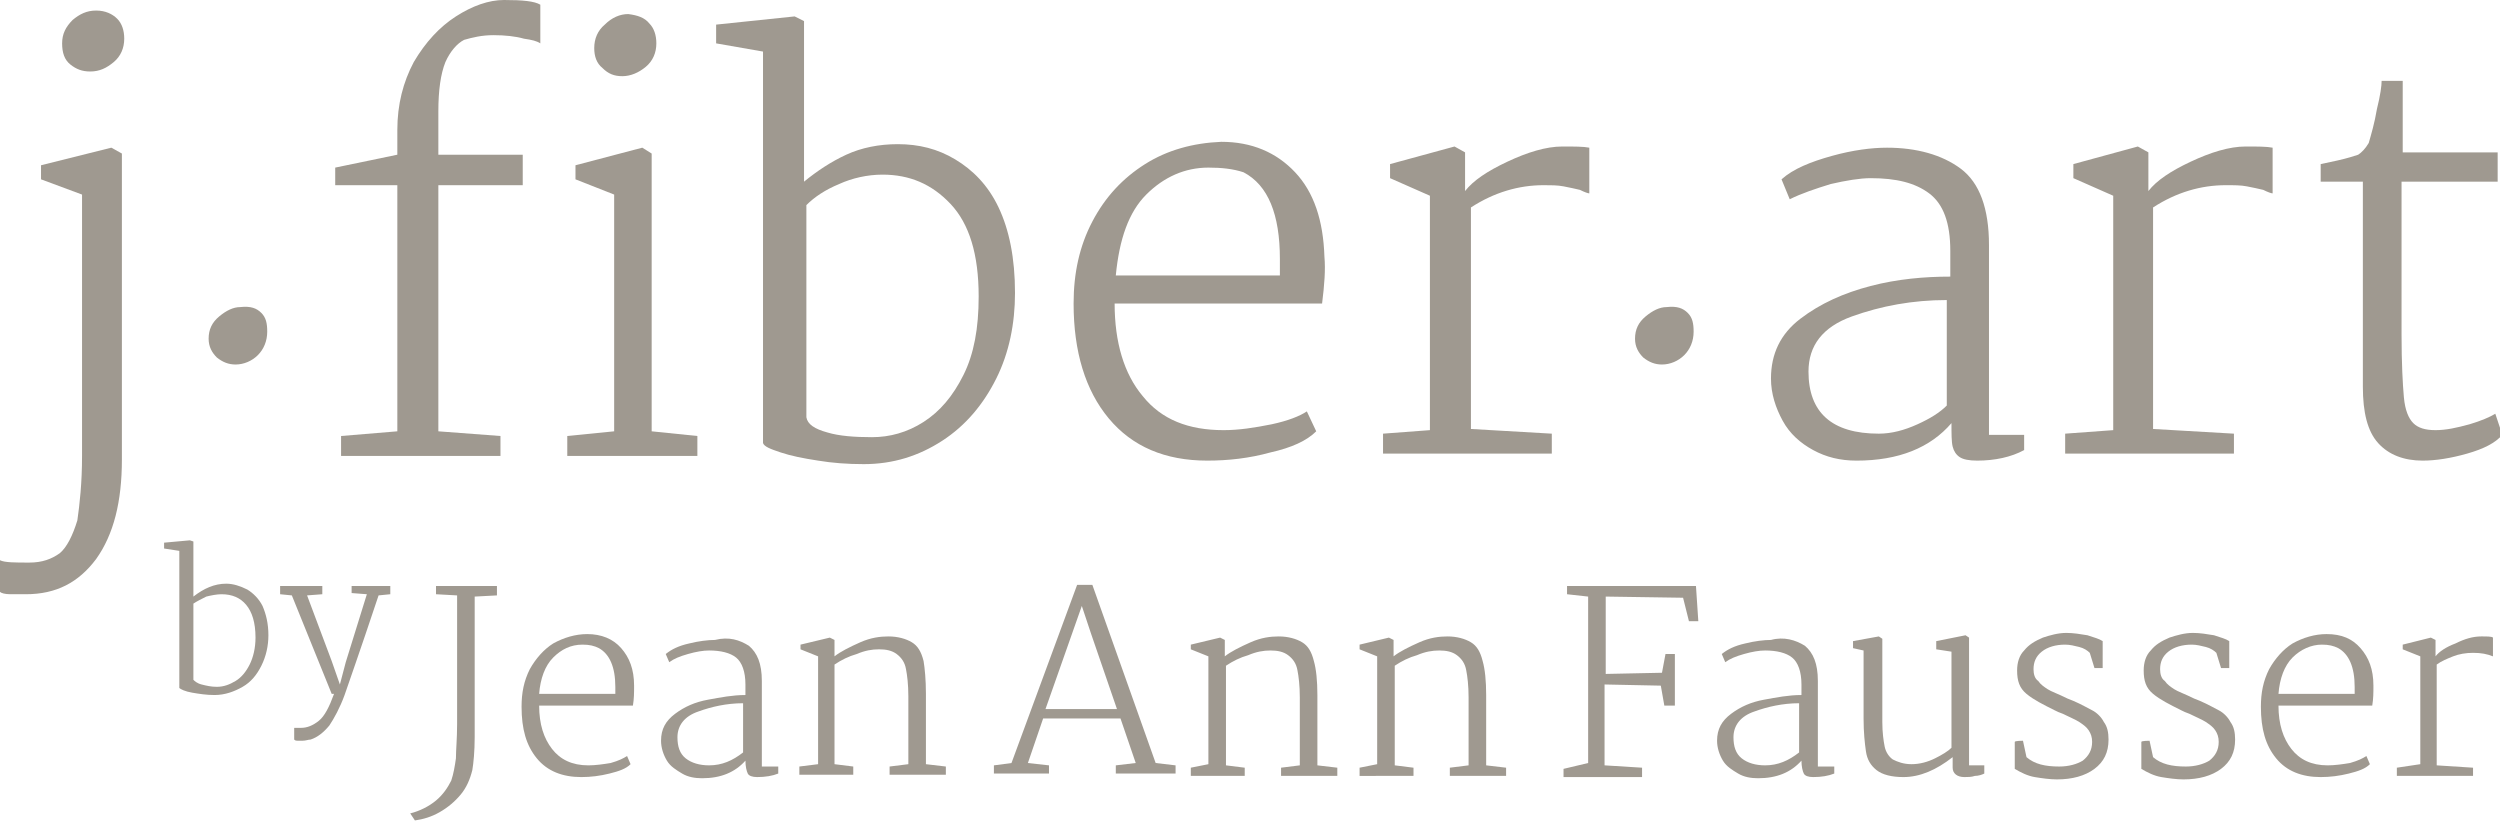 <?xml version="1.0" encoding="utf-8"?>
<!-- Generator: Adobe Illustrator 21.0.0, SVG Export Plug-In . SVG Version: 6.00 Build 0)  -->
<svg version="1.1" id="Layer_1" xmlns="http://www.w3.org/2000/svg" xmlns:xlink="http://www.w3.org/1999/xlink" x="0px" y="0px"
	 viewBox="0 0 213.3 70.1" style="enable-background:new 0 0 213.3 70.1;" xml:space="preserve">
<style type="text/css">
	.st0{fill:#9F9990;}
</style>
<g>
	<g>
		<path class="st0" d="M10.4,13.1v26.1c0,3.6-0.7,6.4-2.2,8.5c-1.5,2-3.4,3-6,3c-0.3,0-0.8,0-1.3,0c-0.5,0-0.8-0.1-0.9-0.2v-2.7
			c0.4,0.2,1.3,0.2,2.5,0.2c1.1,0,1.9-0.3,2.6-0.8c0.6-0.5,1.1-1.5,1.5-2.8C6.8,43,7,41.2,7,38.9V16.6l-3.5-1.3v-1.2l6-1.5
			L10.4,13.1z M10,1.6c0.4,0.4,0.6,1,0.6,1.7c0,0.8-0.3,1.5-0.9,2c-0.6,0.5-1.2,0.8-2,0.8c-0.7,0-1.2-0.2-1.7-0.6
			c-0.5-0.4-0.7-1-0.7-1.8c0-0.8,0.3-1.4,0.9-2c0.6-0.5,1.2-0.8,2-0.8C9,0.9,9.6,1.2,10,1.6z"/>
		<path class="st0" d="M22.3,26.7c0.4,0.4,0.5,0.9,0.5,1.6c0,0.8-0.3,1.5-0.8,2c-0.5,0.5-1.2,0.8-1.9,0.8c-0.6,0-1.1-0.2-1.6-0.6
			c-0.4-0.4-0.7-0.9-0.7-1.6c0-0.8,0.3-1.4,0.9-1.9c0.6-0.5,1.2-0.8,1.8-0.8C21.4,26.1,21.9,26.3,22.3,26.7z"/>
		<path class="st0" d="M46.1,0.4v3.3c-0.3-0.2-0.7-0.3-1.4-0.4C44,3.1,43.1,3,42.1,3c-1,0-1.8,0.2-2.5,0.4C39,3.7,38.4,4.4,38,5.3
			c-0.4,1-0.6,2.4-0.6,4.2v3.7h7.2v2.6h-7.2v21l5.3,0.4v1.7H29.1v-1.7l4.8-0.4V15.8h-5.3v-1.5l5.3-1.1v-2.1c0-2.2,0.5-4.1,1.4-5.8
			c1-1.7,2.2-3,3.6-3.9C40.3,0.5,41.7,0,43,0C44.6,0,45.6,0.1,46.1,0.4z M55.6,13.1v23.7l3.9,0.4v1.7H48.4v-1.7l4-0.4V16.6l-3.3-1.3
			v-1.2l5.7-1.5L55.6,13.1z M55.4,2C55.8,2.4,56,3,56,3.7c0,0.8-0.3,1.5-0.9,2c-0.6,0.5-1.3,0.8-2,0.8c-0.7,0-1.2-0.2-1.7-0.7
			c-0.5-0.4-0.7-1-0.7-1.7c0-0.8,0.3-1.5,0.9-2c0.6-0.6,1.3-0.9,2-0.9C54.4,1.3,55,1.5,55.4,2z"/>
		<path class="st0" d="M61.1,3.7V2.1l6.7-0.7l0.8,0.4v13.7c1.1-0.9,2.3-1.7,3.6-2.3c1.3-0.6,2.8-0.9,4.4-0.9c1.8,0,3.4,0.4,4.9,1.3
			c1.5,0.9,2.8,2.2,3.7,4.1s1.4,4.3,1.4,7.3c0,2.6-0.5,5.1-1.6,7.3c-1.1,2.2-2.6,4-4.6,5.3c-2,1.3-4.2,2-6.7,2
			c-1.4,0-2.7-0.1-3.9-0.3c-1.3-0.2-2.3-0.4-3.2-0.7c-0.9-0.3-1.4-0.5-1.5-0.8V4.4L61.1,3.7z M70.6,36.9c1,0.3,2.3,0.4,3.8,0.4
			c1.5,0,3-0.4,4.4-1.3c1.4-0.9,2.5-2.2,3.4-4c0.9-1.8,1.3-4,1.3-6.7c0-3.6-0.8-6.2-2.4-7.9c-1.6-1.7-3.5-2.5-5.8-2.5
			c-1.3,0-2.6,0.3-3.7,0.8c-1.2,0.5-2.1,1.1-2.8,1.8v18.1C68.9,36.2,69.5,36.6,70.6,36.9z"/>
		<path class="st0" d="M110.5,14.7c1.6,1.7,2.4,4.1,2.5,7.2c0.1,1.1,0,2.4-0.2,4H95.1c0,3.3,0.8,6,2.4,7.9c1.6,2,3.9,2.9,6.9,2.9
			c1.3,0,2.6-0.2,4.1-0.5c1.4-0.3,2.4-0.7,3-1.1l0.8,1.7c-0.8,0.8-2.1,1.4-3.9,1.8c-1.8,0.5-3.6,0.7-5.4,0.7c-3.6,0-6.4-1.2-8.4-3.6
			c-2-2.4-3-5.7-3-9.8c0-2.6,0.5-4.9,1.6-7c1.1-2.1,2.6-3.7,4.5-4.9c1.9-1.2,4.1-1.8,6.5-1.9C106.8,12.1,108.9,13,110.5,14.7z
			 M97.8,16.6c-1.5,1.5-2.3,3.8-2.6,6.9h14l0-1.4c0-3.8-1-6.3-3.1-7.4c-0.9-0.3-1.9-0.4-3-0.4C101.1,14.3,99.3,15.1,97.8,16.6z"/>
		<path class="st0" d="M122,36.7v-20l-3.4-1.5v-1.2l5.5-1.5l0.9,0.5v3.3c0.7-0.9,1.9-1.7,3.6-2.5c1.7-0.8,3.3-1.3,4.7-1.3
			c1,0,1.8,0,2.3,0.1v3.9c-0.1,0-0.4-0.1-0.8-0.3c-0.4-0.1-0.9-0.2-1.4-0.3c-0.5-0.1-1.1-0.1-1.7-0.1c-2.1,0-4.2,0.6-6.2,1.9v18.9
			l6.9,0.4v1.7H118v-1.7L122,36.7z"/>
		<path class="st0" d="M144,26.7c0.4,0.4,0.5,0.9,0.5,1.6c0,0.8-0.3,1.5-0.8,2c-0.5,0.5-1.2,0.8-1.9,0.8c-0.6,0-1.1-0.2-1.6-0.6
			c-0.4-0.4-0.7-0.9-0.7-1.6c0-0.8,0.3-1.4,0.9-1.9c0.6-0.5,1.2-0.8,1.8-0.8C143.1,26.1,143.6,26.3,144,26.7z"/>
		<path class="st0" d="M167.3,14.4c1.6,1.2,2.4,3.4,2.4,6.5l0,16.2h3v1.3c-1.1,0.6-2.5,0.9-4,0.9c-0.7,0-1.2-0.1-1.5-0.3
			c-0.3-0.2-0.5-0.5-0.6-0.9c-0.1-0.4-0.1-1.1-0.1-2c-1.8,2.1-4.5,3.2-8.1,3.2c-1.4,0-2.6-0.3-3.7-0.9c-1.1-0.6-2-1.4-2.6-2.5
			c-0.6-1.1-1-2.3-1-3.6c0-2.1,0.8-3.8,2.5-5.1c1.7-1.3,3.7-2.2,6-2.8c2.3-0.6,4.6-0.8,6.8-0.8v-2.2c0-2.4-0.6-4-1.8-4.9
			c-1.2-0.9-2.8-1.3-5-1.3c-0.9,0-2.1,0.2-3.4,0.5c-1.3,0.4-2.5,0.8-3.5,1.3l-0.7-1.7c1-0.9,2.5-1.5,4.3-2c1.8-0.5,3.4-0.7,4.7-0.7
			C163.5,12.6,165.7,13.2,167.3,14.4z M158,27c-2.5,0.9-3.7,2.5-3.7,4.7c0,3.5,2,5.3,6,5.3c1.1,0,2.2-0.3,3.3-0.8
			c1.1-0.5,1.9-1,2.5-1.6l0-9C163.2,25.6,160.5,26.1,158,27z"/>
		<path class="st0" d="M180.3,36.7v-20l-3.4-1.5v-1.2l5.5-1.5l0.9,0.5v3.3c0.7-0.9,1.9-1.7,3.6-2.5c1.7-0.8,3.3-1.3,4.7-1.3
			c1,0,1.8,0,2.3,0.1v3.9c-0.1,0-0.4-0.1-0.8-0.3c-0.4-0.1-0.9-0.2-1.4-0.3c-0.5-0.1-1.1-0.1-1.8-0.1c-2.1,0-4.2,0.6-6.2,1.9v18.9
			l6.9,0.4v1.7h-14.4v-1.7L180.3,36.7z"/>
		<path class="st0" d="M204.9,13h8.2v2.5h-8.2v13c0,2.5,0.1,4.3,0.2,5.4c0.1,1.1,0.4,1.8,0.8,2.2c0.4,0.4,1,0.6,1.9,0.6
			c0.9,0,1.8-0.2,2.9-0.5c1-0.3,1.7-0.6,2.2-0.9l0.6,1.8c-0.6,0.7-1.6,1.2-3,1.6c-1.4,0.4-2.7,0.6-3.8,0.6c-1.6,0-2.9-0.5-3.8-1.5
			c-0.9-1-1.3-2.6-1.3-4.8V15.5h-3.6V14l1.4-0.3c0.9-0.2,1.5-0.4,1.8-0.5c0.3-0.2,0.6-0.5,0.9-1c0.2-0.7,0.5-1.7,0.7-2.9
			c0.3-1.2,0.4-2,0.4-2.4h1.8V13z"/>
	</g>
</g>
<g>
	<g>
		<path class="st0" d="M42.4,50.8l-1.9,0.1v10.2v1.8c0,1.2-0.1,2.2-0.2,2.8c-0.2,0.8-0.5,1.5-1,2.1c-0.5,0.6-1.1,1.1-1.8,1.5
			s-1.4,0.6-2.1,0.7l-0.4-0.6c0.8-0.2,1.6-0.6,2.2-1.1c0.6-0.5,1-1.1,1.3-1.7c0.2-0.6,0.3-1.2,0.4-1.9c0-0.7,0.1-1.7,0.1-2.9v-11
			l-1.8-0.1V50h5.2C42.4,50,42.4,50.8,42.4,50.8z"/>
		<path class="st0" d="M53,55.3c0.7,0.8,1.1,1.8,1.1,3.2c0,0.6,0,1.1-0.1,1.7h-8c0,1.6,0.4,2.8,1.1,3.7c0.7,0.9,1.7,1.4,3.1,1.4
			c0.6,0,1.3-0.1,1.9-0.2c0.7-0.2,1.1-0.4,1.4-0.6l0.3,0.7c-0.4,0.4-1,0.6-1.8,0.8c-0.8,0.2-1.6,0.3-2.4,0.3c-1.6,0-2.9-0.5-3.8-1.6
			c-0.9-1.1-1.3-2.5-1.3-4.4c0-1.2,0.2-2.2,0.7-3.2c0.5-0.9,1.2-1.7,2-2.2c0.9-0.5,1.9-0.8,2.9-0.8C51.3,54.1,52.3,54.5,53,55.3z
			 M47.2,56.1c-0.7,0.7-1.1,1.8-1.2,3.1h6.5c0-0.1,0-0.3,0-0.6c0-1.7-0.5-2.8-1.4-3.3c-0.4-0.2-0.8-0.3-1.4-0.3
			C48.7,55,47.9,55.4,47.2,56.1z"/>
		<path class="st0" d="M63.9,55.1c0.7,0.6,1.1,1.5,1.1,3l0,7.3h1.4v0.6c-0.5,0.2-1.1,0.3-1.8,0.3c-0.4,0-0.7-0.1-0.8-0.3
			c-0.1-0.2-0.2-0.6-0.2-1.1c-0.9,1-2.1,1.5-3.7,1.5c-0.6,0-1.2-0.1-1.7-0.4c-0.5-0.3-1-0.6-1.3-1.1c-0.3-0.5-0.5-1.1-0.5-1.7
			c0-1,0.4-1.7,1.2-2.3c0.8-0.6,1.7-1,2.8-1.2c1.1-0.2,2.1-0.4,3.2-0.4v-0.9c0-1.1-0.3-1.9-0.8-2.3s-1.3-0.6-2.3-0.6
			c-0.5,0-1.1,0.1-1.8,0.3c-0.7,0.2-1.2,0.4-1.6,0.7l-0.3-0.7c0.5-0.4,1.1-0.7,2-0.9c0.8-0.2,1.6-0.3,2.2-0.3
			C62.2,54.3,63.1,54.6,63.9,55.1z M59.6,60.7c-1.2,0.4-1.8,1.2-1.8,2.2c0,0.8,0.2,1.4,0.7,1.8c0.5,0.4,1.2,0.6,2,0.6
			c1.1,0,2-0.4,2.9-1.1V60C62,60,60.7,60.3,59.6,60.7z"/>
		<path class="st0" d="M69.8,65.2V56l-1.5-0.6V55l2.5-0.6l0.4,0.2V56c0.5-0.4,1.3-0.8,2.2-1.2c0.9-0.4,1.7-0.5,2.4-0.5
			c0.8,0,1.5,0.2,2,0.5c0.5,0.3,0.8,0.8,1,1.6C78.9,57,79,58,79,59.2v6l1.7,0.2v0.7h-4.8v-0.7l1.6-0.2v-5.8c0-1-0.1-1.8-0.2-2.3
			c-0.1-0.6-0.4-1-0.8-1.3c-0.4-0.3-0.9-0.4-1.5-0.4c-0.6,0-1.2,0.1-1.9,0.4c-0.7,0.2-1.3,0.5-1.9,0.9v8.5l1.6,0.2v0.7h-4.6v-0.7
			L69.8,65.2z"/>
		<path class="st0" d="M86.3,65.1l5.6-15.2h1.3l5.4,15.2l1.7,0.2v0.7h-5.1v-0.7l1.7-0.2l-1.3-3.8H89l-1.3,3.8l1.8,0.2v0.7h-4.7v-0.7
			L86.3,65.1z M93.1,54.1l-0.8-2.4l-3.1,8.8h6.1L93.1,54.1z"/>
		<path class="st0" d="M103.1,65.2V56l-1.5-0.6V55l2.5-0.6l0.4,0.2V56c0.5-0.4,1.3-0.8,2.2-1.2c0.9-0.4,1.7-0.5,2.4-0.5
			c0.8,0,1.5,0.2,2,0.5c0.5,0.3,0.8,0.8,1,1.6c0.2,0.7,0.3,1.7,0.3,2.9v6l1.7,0.2v0.7h-4.8v-0.7l1.6-0.2v-5.8c0-1-0.1-1.8-0.2-2.3
			c-0.1-0.6-0.4-1-0.8-1.3c-0.4-0.3-0.9-0.4-1.5-0.4c-0.6,0-1.2,0.1-1.9,0.4c-0.7,0.2-1.3,0.5-1.9,0.9v8.5l1.6,0.2v0.7h-4.6v-0.7
			L103.1,65.2z"/>
		<path class="st0" d="M117.5,65.2V56l-1.5-0.6V55l2.5-0.6l0.4,0.2V56c0.5-0.4,1.3-0.8,2.2-1.2c0.9-0.4,1.7-0.5,2.4-0.5
			c0.8,0,1.5,0.2,2,0.5c0.5,0.3,0.8,0.8,1,1.6c0.2,0.7,0.3,1.7,0.3,2.9v6l1.7,0.2v0.7h-4.8v-0.7l1.6-0.2v-5.8c0-1-0.1-1.8-0.2-2.3
			c-0.1-0.6-0.4-1-0.8-1.3c-0.4-0.3-0.9-0.4-1.5-0.4c-0.6,0-1.2,0.1-1.9,0.4c-0.7,0.2-1.3,0.5-1.9,0.9v8.5l1.6,0.2v0.7H116v-0.7
			L117.5,65.2z"/>
		<path class="st0" d="M135.5,65.1V50.9l-1.8-0.2V50h11l0.2,3l-0.8,0l-0.5-2l-6.6-0.1v6.6l4.8-0.1l0.3-1.6h0.8v4.4h-0.9l-0.3-1.7
			l-4.8-0.1v6.9l3.2,0.2v0.8h-6.7v-0.7L135.5,65.1z"/>
		<path class="st0" d="M154,55.1c0.7,0.6,1.1,1.5,1.1,3l0,7.3h1.4v0.6c-0.5,0.2-1.1,0.3-1.8,0.3c-0.4,0-0.7-0.1-0.8-0.3
			c-0.1-0.2-0.2-0.6-0.2-1.1c-0.9,1-2.1,1.5-3.7,1.5c-0.6,0-1.2-0.1-1.7-0.4c-0.5-0.3-1-0.6-1.3-1.1c-0.3-0.5-0.5-1.1-0.5-1.7
			c0-1,0.4-1.7,1.2-2.3c0.8-0.6,1.7-1,2.8-1.2c1.1-0.2,2.1-0.4,3.2-0.4v-0.9c0-1.1-0.3-1.9-0.8-2.3c-0.5-0.4-1.3-0.6-2.3-0.6
			c-0.5,0-1.1,0.1-1.8,0.3s-1.2,0.4-1.6,0.7l-0.3-0.7c0.5-0.4,1.1-0.7,2-0.9c0.8-0.2,1.6-0.3,2.2-0.3
			C152.2,54.3,153.2,54.6,154,55.1z M149.7,60.7c-1.2,0.4-1.8,1.2-1.8,2.2c0,0.8,0.2,1.4,0.7,1.8c0.5,0.4,1.2,0.6,2,0.6
			c1.1,0,2-0.4,2.9-1.1V60C152.1,60,150.8,60.3,149.7,60.7z"/>
		<path class="st0" d="M158.1,55.3v-0.6l2.2-0.4l0.3,0.2v7.1c0,0.9,0.1,1.6,0.2,2.1c0.1,0.5,0.4,0.9,0.7,1.1
			c0.4,0.2,0.9,0.4,1.6,0.4c0.7,0,1.4-0.2,2-0.5c0.6-0.3,1.1-0.6,1.4-0.9v-8.2l-1.3-0.2v-0.7l2.5-0.5l0.3,0.2v10.9h1.3V66
			c-0.2,0.1-0.5,0.2-0.8,0.2c-0.3,0.1-0.6,0.1-0.9,0.1c-0.6,0-1-0.3-1-0.8v-0.9c-1.4,1.1-2.8,1.7-4.2,1.7c-1,0-1.8-0.2-2.3-0.6
			c-0.5-0.4-0.8-0.9-0.9-1.6c-0.1-0.7-0.2-1.6-0.2-2.8v-5.8L158.1,55.3z"/>
		<path class="st0" d="M172.6,63.2l0.3,1.4c0.7,0.6,1.6,0.8,2.8,0.8c0.8,0,1.5-0.2,2-0.5c0.5-0.4,0.8-0.9,0.8-1.6
			c0-0.4-0.1-0.7-0.3-1c-0.2-0.3-0.5-0.5-0.8-0.7c-0.3-0.2-0.8-0.4-1.4-0.7c-0.3-0.1-0.5-0.2-0.7-0.3c-1-0.5-1.8-0.9-2.4-1.4
			c-0.6-0.5-0.8-1.1-0.8-2c0-0.7,0.2-1.3,0.6-1.7c0.4-0.5,0.9-0.8,1.6-1.1c0.6-0.2,1.3-0.4,2-0.4c0.6,0,1.2,0.1,1.8,0.2
			c0.6,0.2,1,0.3,1.3,0.5V57h-0.7l-0.4-1.3c-0.2-0.2-0.5-0.4-0.9-0.5c-0.4-0.1-0.8-0.2-1.2-0.2c-0.8,0-1.5,0.2-2,0.6
			c-0.5,0.4-0.7,0.9-0.7,1.5c0,0.4,0.1,0.8,0.4,1c0.2,0.3,0.5,0.5,0.8,0.7c0.3,0.2,0.9,0.4,1.7,0.8l0.5,0.2c0.7,0.3,1.2,0.6,1.6,0.8
			c0.4,0.2,0.8,0.6,1,1c0.3,0.4,0.4,0.9,0.4,1.5c0,1.1-0.4,1.9-1.2,2.5c-0.8,0.6-1.9,0.9-3.2,0.9c-0.6,0-1.3-0.1-1.9-0.2
			c-0.6-0.1-1.2-0.4-1.7-0.7v-2.3C171.9,63.2,172.6,63.2,172.6,63.2z"/>
		<path class="st0" d="M183.4,63.2l0.3,1.4c0.7,0.6,1.6,0.8,2.8,0.8c0.8,0,1.5-0.2,2-0.5c0.5-0.4,0.8-0.9,0.8-1.6
			c0-0.4-0.1-0.7-0.3-1c-0.2-0.3-0.5-0.5-0.8-0.7c-0.3-0.2-0.8-0.4-1.4-0.7c-0.3-0.1-0.5-0.2-0.7-0.3c-1-0.5-1.8-0.9-2.4-1.4
			c-0.6-0.5-0.8-1.1-0.8-2c0-0.7,0.2-1.3,0.6-1.7c0.4-0.5,0.9-0.8,1.6-1.1c0.6-0.2,1.3-0.4,2-0.4c0.6,0,1.2,0.1,1.8,0.2
			c0.6,0.2,1,0.3,1.3,0.5V57h-0.7l-0.4-1.3c-0.2-0.2-0.5-0.4-0.9-0.5c-0.4-0.1-0.8-0.2-1.2-0.2c-0.8,0-1.5,0.2-2,0.6
			c-0.5,0.4-0.7,0.9-0.7,1.5c0,0.4,0.1,0.8,0.4,1c0.2,0.3,0.5,0.5,0.8,0.7c0.3,0.2,0.9,0.4,1.7,0.8l0.5,0.2c0.7,0.3,1.2,0.6,1.6,0.8
			c0.4,0.2,0.8,0.6,1,1c0.3,0.4,0.4,0.9,0.4,1.5c0,1.1-0.4,1.9-1.2,2.5c-0.8,0.6-1.9,0.9-3.2,0.9c-0.6,0-1.3-0.1-1.9-0.2
			c-0.6-0.1-1.2-0.4-1.7-0.7v-2.3C182.7,63.2,183.4,63.2,183.4,63.2z"/>
		<path class="st0" d="M201.4,55.3c0.7,0.8,1.1,1.8,1.1,3.2c0,0.6,0,1.1-0.1,1.7h-8c0,1.6,0.4,2.8,1.1,3.7c0.7,0.9,1.7,1.4,3.1,1.4
			c0.6,0,1.3-0.1,1.9-0.2c0.7-0.2,1.1-0.4,1.4-0.6l0.3,0.7c-0.4,0.4-1,0.6-1.8,0.8c-0.8,0.2-1.6,0.3-2.4,0.3c-1.6,0-2.9-0.5-3.8-1.6
			c-0.9-1.1-1.3-2.5-1.3-4.4c0-1.2,0.2-2.2,0.7-3.2c0.5-0.9,1.2-1.7,2-2.2c0.9-0.5,1.9-0.8,2.9-0.8
			C199.8,54.1,200.7,54.5,201.4,55.3z M195.6,56.1c-0.7,0.7-1.1,1.8-1.2,3.1h6.5c0-0.1,0-0.3,0-0.6c0-1.7-0.5-2.8-1.4-3.3
			c-0.4-0.2-0.8-0.3-1.4-0.3C197.2,55,196.3,55.4,195.6,56.1z"/>
		<path class="st0" d="M206.5,65.2V56l-1.5-0.6V55l2.4-0.6l0.4,0.2V56c0.3-0.4,0.9-0.8,1.7-1.1c0.8-0.4,1.5-0.6,2.2-0.6
			c0.5,0,0.9,0,1,0.1v1.6c-0.5-0.2-1-0.3-1.7-0.3c-0.6,0-1.2,0.1-1.7,0.3c-0.5,0.2-1,0.4-1.4,0.7v8.6l3.1,0.2v0.7h-6.5v-0.7
			L206.5,65.2z"/>
	</g>
</g>
<g>
	<g>
		<path class="st0" d="M14,46.8v-0.5l2.2-0.2l0.3,0.1v4.7c0.9-0.7,1.8-1.1,2.8-1.1c0.6,0,1.2,0.2,1.8,0.5c0.5,0.3,1,0.8,1.3,1.4
			c0.3,0.7,0.5,1.5,0.5,2.5c0,0.9-0.2,1.8-0.6,2.6c-0.4,0.8-0.9,1.4-1.6,1.8c-0.7,0.4-1.5,0.7-2.4,0.7c-0.7,0-1.3-0.1-1.9-0.2
			c-0.6-0.1-1-0.3-1.1-0.4V47L14,46.8z M17.2,58.4c0.4,0.1,0.8,0.2,1.3,0.2c0.6,0,1.1-0.2,1.6-0.5s0.9-0.8,1.2-1.4
			c0.3-0.6,0.5-1.4,0.5-2.3c0-1.3-0.3-2.2-0.8-2.8c-0.5-0.6-1.2-0.9-2.1-0.9c-0.4,0-0.9,0.1-1.3,0.2c-0.4,0.2-0.8,0.4-1.1,0.6v6.5
			C16.6,58.1,16.8,58.3,17.2,58.4z"/>
		<path class="st0" d="M25.7,62.1c0.5,0,1-0.2,1.5-0.6c0.5-0.4,0.9-1.2,1.3-2.3h-0.2l-3.4-8.4l-1-0.1V50h3.6v0.7l-1.3,0.1l2.1,5.6
			l0.7,2l0.5-1.9l1.8-5.8l-1.3-0.1V50h3.3v0.7l-1,0.1c-1.7,5.1-2.7,7.9-2.9,8.5c-0.4,1.1-0.9,2-1.3,2.6c-0.5,0.6-1,1-1.6,1.2
			c-0.2,0-0.4,0.1-0.7,0.1c-0.1,0-0.2,0-0.4,0c-0.1,0-0.2,0-0.3-0.1v-1C25.2,62.1,25.4,62.1,25.7,62.1z"/>
	</g>
</g>
</svg>
